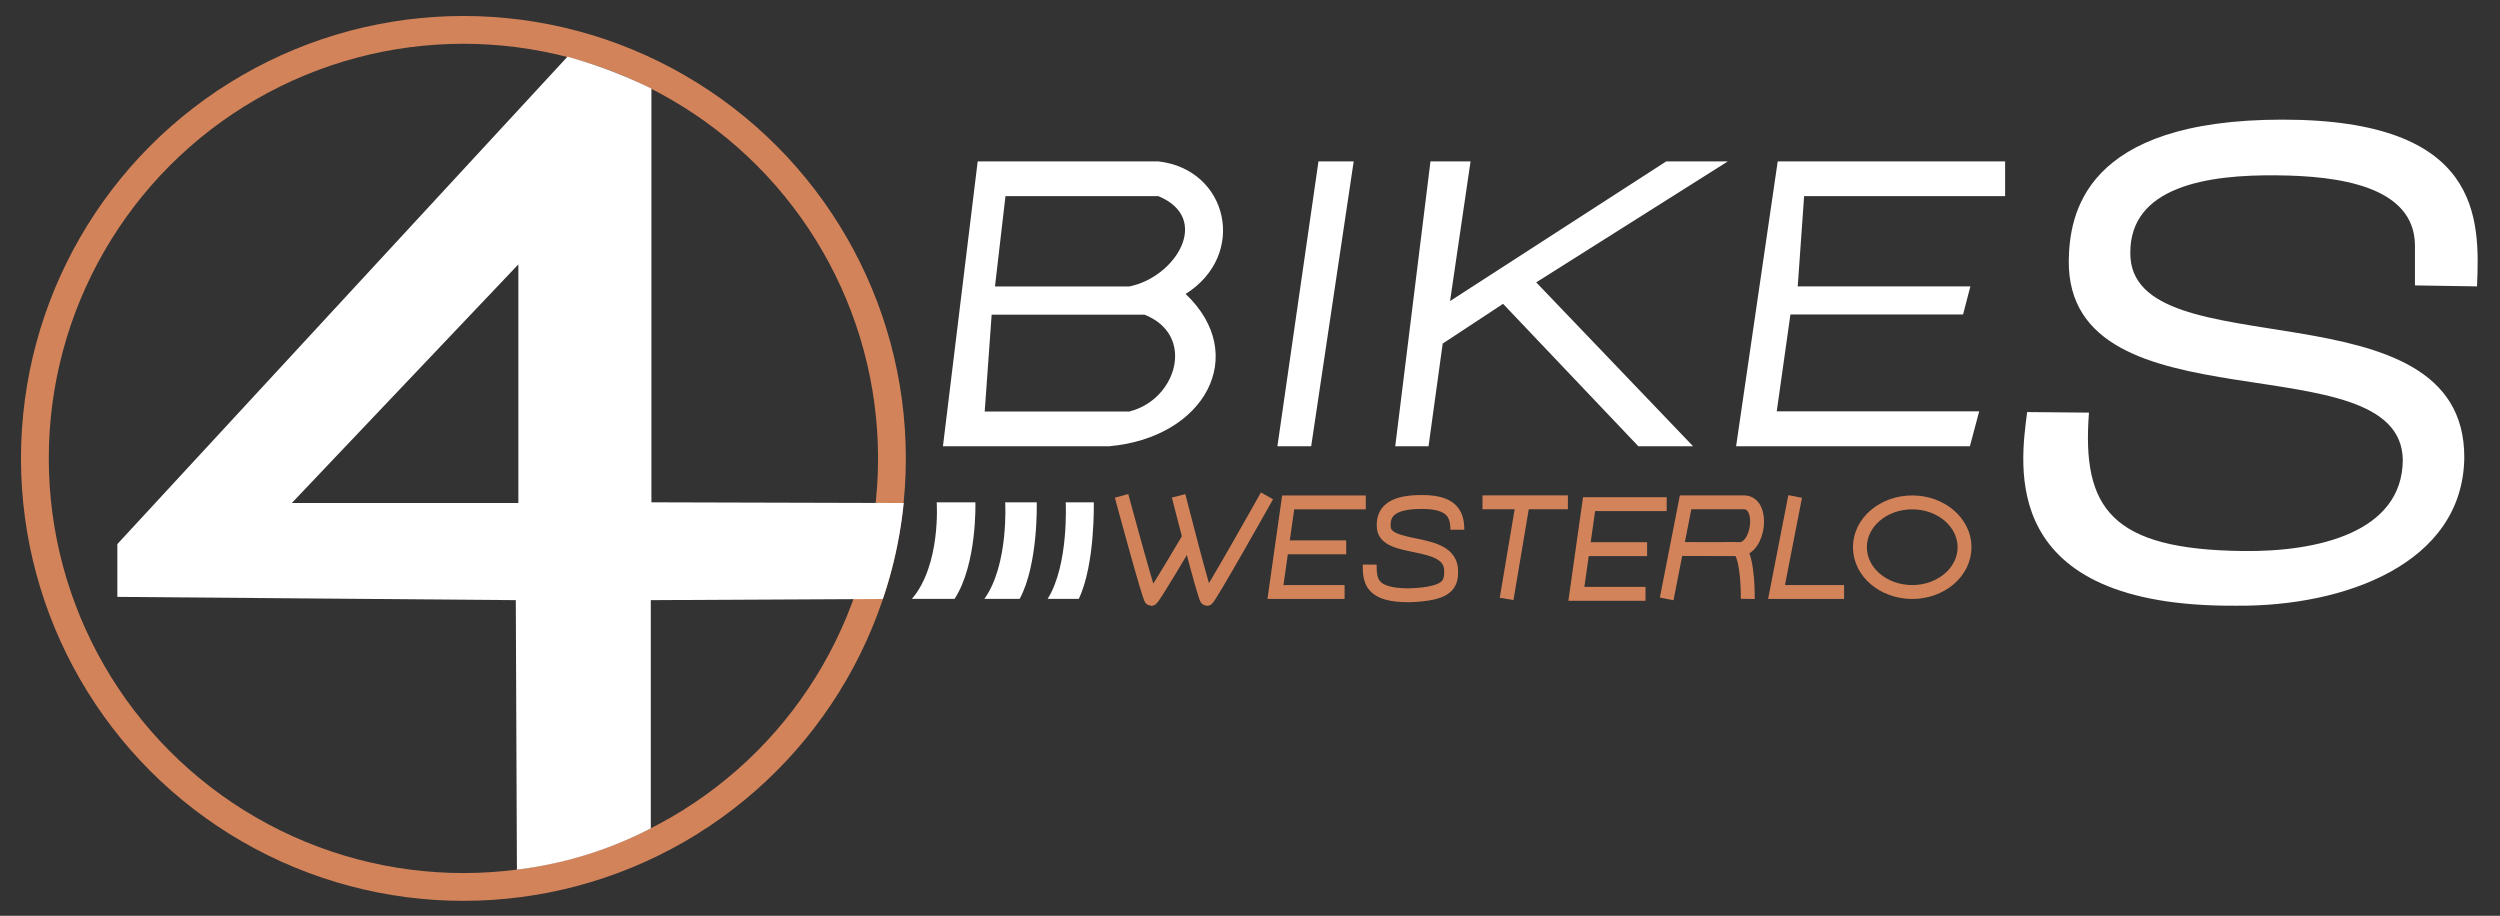 <?xml version="1.0" encoding="UTF-8"?> <svg xmlns="http://www.w3.org/2000/svg" id="Laag_2" data-name="Laag 2" viewBox="0 0 359.83 131.81"><rect x="0" y="0" width="359.83" height="131.81" fill="#333333" stroke="none"/><defs><style>.cls-1,.cls-3{fill:none;stroke:#d3835a;stroke-miterlimit:10;}.cls-1{stroke-width:4px;}.cls-2{fill:#fff;}.cls-3{stroke-width:2px;}</style></defs><circle class="cls-1" cx="66.7" cy="65.98" r="61.68"></circle><path id="_4" data-name="4" class="cls-2" d="M93.76,72.3V12.75A69.63,69.63,0,0,0,81.68,8.16L16.89,78.31v7.6l57.35.47.16,38.79a57,57,0,0,0,19.27-5.94V86.38l33.4-.17a61.65,61.65,0,0,0,3-13.81Zm-19.15.1H42L74.61,38.05Z"></path><path id="B" class="cls-2" d="M166.72,23.23h-26l-5,41h23.93c13.8-1.23,20.24-13.16,11-21.92C179.6,36.68,176.78,24.36,166.72,23.23Zm-22,5h22c7.75,3.2,2.47,11.68-4.18,13H143.21Zm17.92,31H141.73l1-13.94h22C172.14,48.22,169.36,57.48,162.64,59.2Z"></path><polygon id="I" class="cls-2" points="189.77 23.23 183.86 64.23 188.72 64.23 194.84 23.23 189.77 23.23"></polygon><polygon id="K" class="cls-2" points="205.89 23.23 200.82 64.23 205.61 64.23 207.65 49.45 216.34 43.73 235.81 64.23 243.69 64.23 221.11 40.64 248.69 23.23 239.82 23.23 208.71 43.33 211.66 23.23 205.89 23.23"></polygon><polygon id="E" class="cls-2" points="288.6 23.23 255.87 23.23 249.88 64.23 283.53 64.23 284.87 59.2 255.73 59.2 257.7 45.26 282.55 45.26 283.6 41.22 258.75 41.22 259.67 28.23 288.6 28.23 288.6 23.23"></polygon><path id="S" class="cls-2" d="M291.77,59.31c-.92,7.46-4.46,28.15,30.19,27.87,15.41.13,32.52-6,32.73-21.28.15-25.74-48.14-12.37-48.07-29.47-.07-9.57,11.05-11.33,21.19-11.19,8.58.07,19.71,1.48,19.78,10.06v5.78l8.93.14c.43-9.79.64-24-28-24s-30.66,13.67-30.76,20.35c-.14,24.7,47.86,11.26,48.08,28.64-.07,10.42-12.25,13.24-23,13.1-18.94-.21-23.23-6.13-22.17-19.92Z"></path><g id="W"><path class="cls-3" d="M161.43,71.37s4,14.83,4.27,14.83,5.56-9,5.56-9"></path><path class="cls-3" d="M169.64,71.37s3.77,14.83,4.08,14.83,8.64-14.83,8.64-14.83"></path></g><g id="E-2" data-name="E"><polyline id="E-3" data-name="E" class="cls-3" points="196.58 72.31 185.41 72.31 184.49 78.78 183.58 85.21 193.53 85.21"></polyline><line class="cls-3" x1="193.76" y1="78.78" x2="184.49" y2="78.78"></line></g><g id="E-4" data-name="E"><polyline id="E-5" data-name="E" class="cls-3" points="239.89 72.56 228.72 72.56 227.8 79.04 226.89 85.47 236.84 85.47"></polyline><line class="cls-3" x1="237.07" y1="79.04" x2="227.8" y2="79.04"></line></g><path id="S-2" data-name="S" class="cls-3" d="M209.76,76.25c0-2.35-.89-4-5.11-4-3.83,0-5.59,1.08-5.49,3.48,0,3.89,9.71,1.5,9.71,6.47,0,1.88-.42,3.29-6.05,3.48-5.45,0-5.68-2-5.68-4.42"></path><g id="T"><line class="cls-3" x1="213.38" y1="72.3" x2="225.67" y2="72.3"></line><line class="cls-3" x1="216.85" y1="86.2" x2="219.19" y2="72.3"></line></g><g id="R"><path id="R-2" data-name="R" class="cls-3" d="M239.89,86.2l2.72-13.9H251c3,0,2.21,6.74-.66,6.74,1.32,1.43,1.22,7.16,1.22,7.16"></path><line class="cls-3" x1="242.05" y1="79.02" x2="249.88" y2="79.04"></line></g><polyline id="L" class="cls-3" points="258.38 71.46 255.7 85.21 265.42 85.21"></polyline><ellipse id="O" class="cls-3" cx="275.23" cy="78.76" rx="7.53" ry="6.45"></ellipse><path class="cls-2" d="M134.82,72.3s.64,9-3.57,13.9h6.14c3.27-5,3-13.9,3-13.9Z"></path><path class="cls-2" d="M144.68,72.3s.53,9-3,13.9h5.08c2.71-5,2.46-13.9,2.46-13.9Z"></path><path class="cls-2" d="M153.39,72.3s.47,9-2.6,13.9h4.48c2.38-5,2.16-13.9,2.16-13.9Z"></path></svg> 